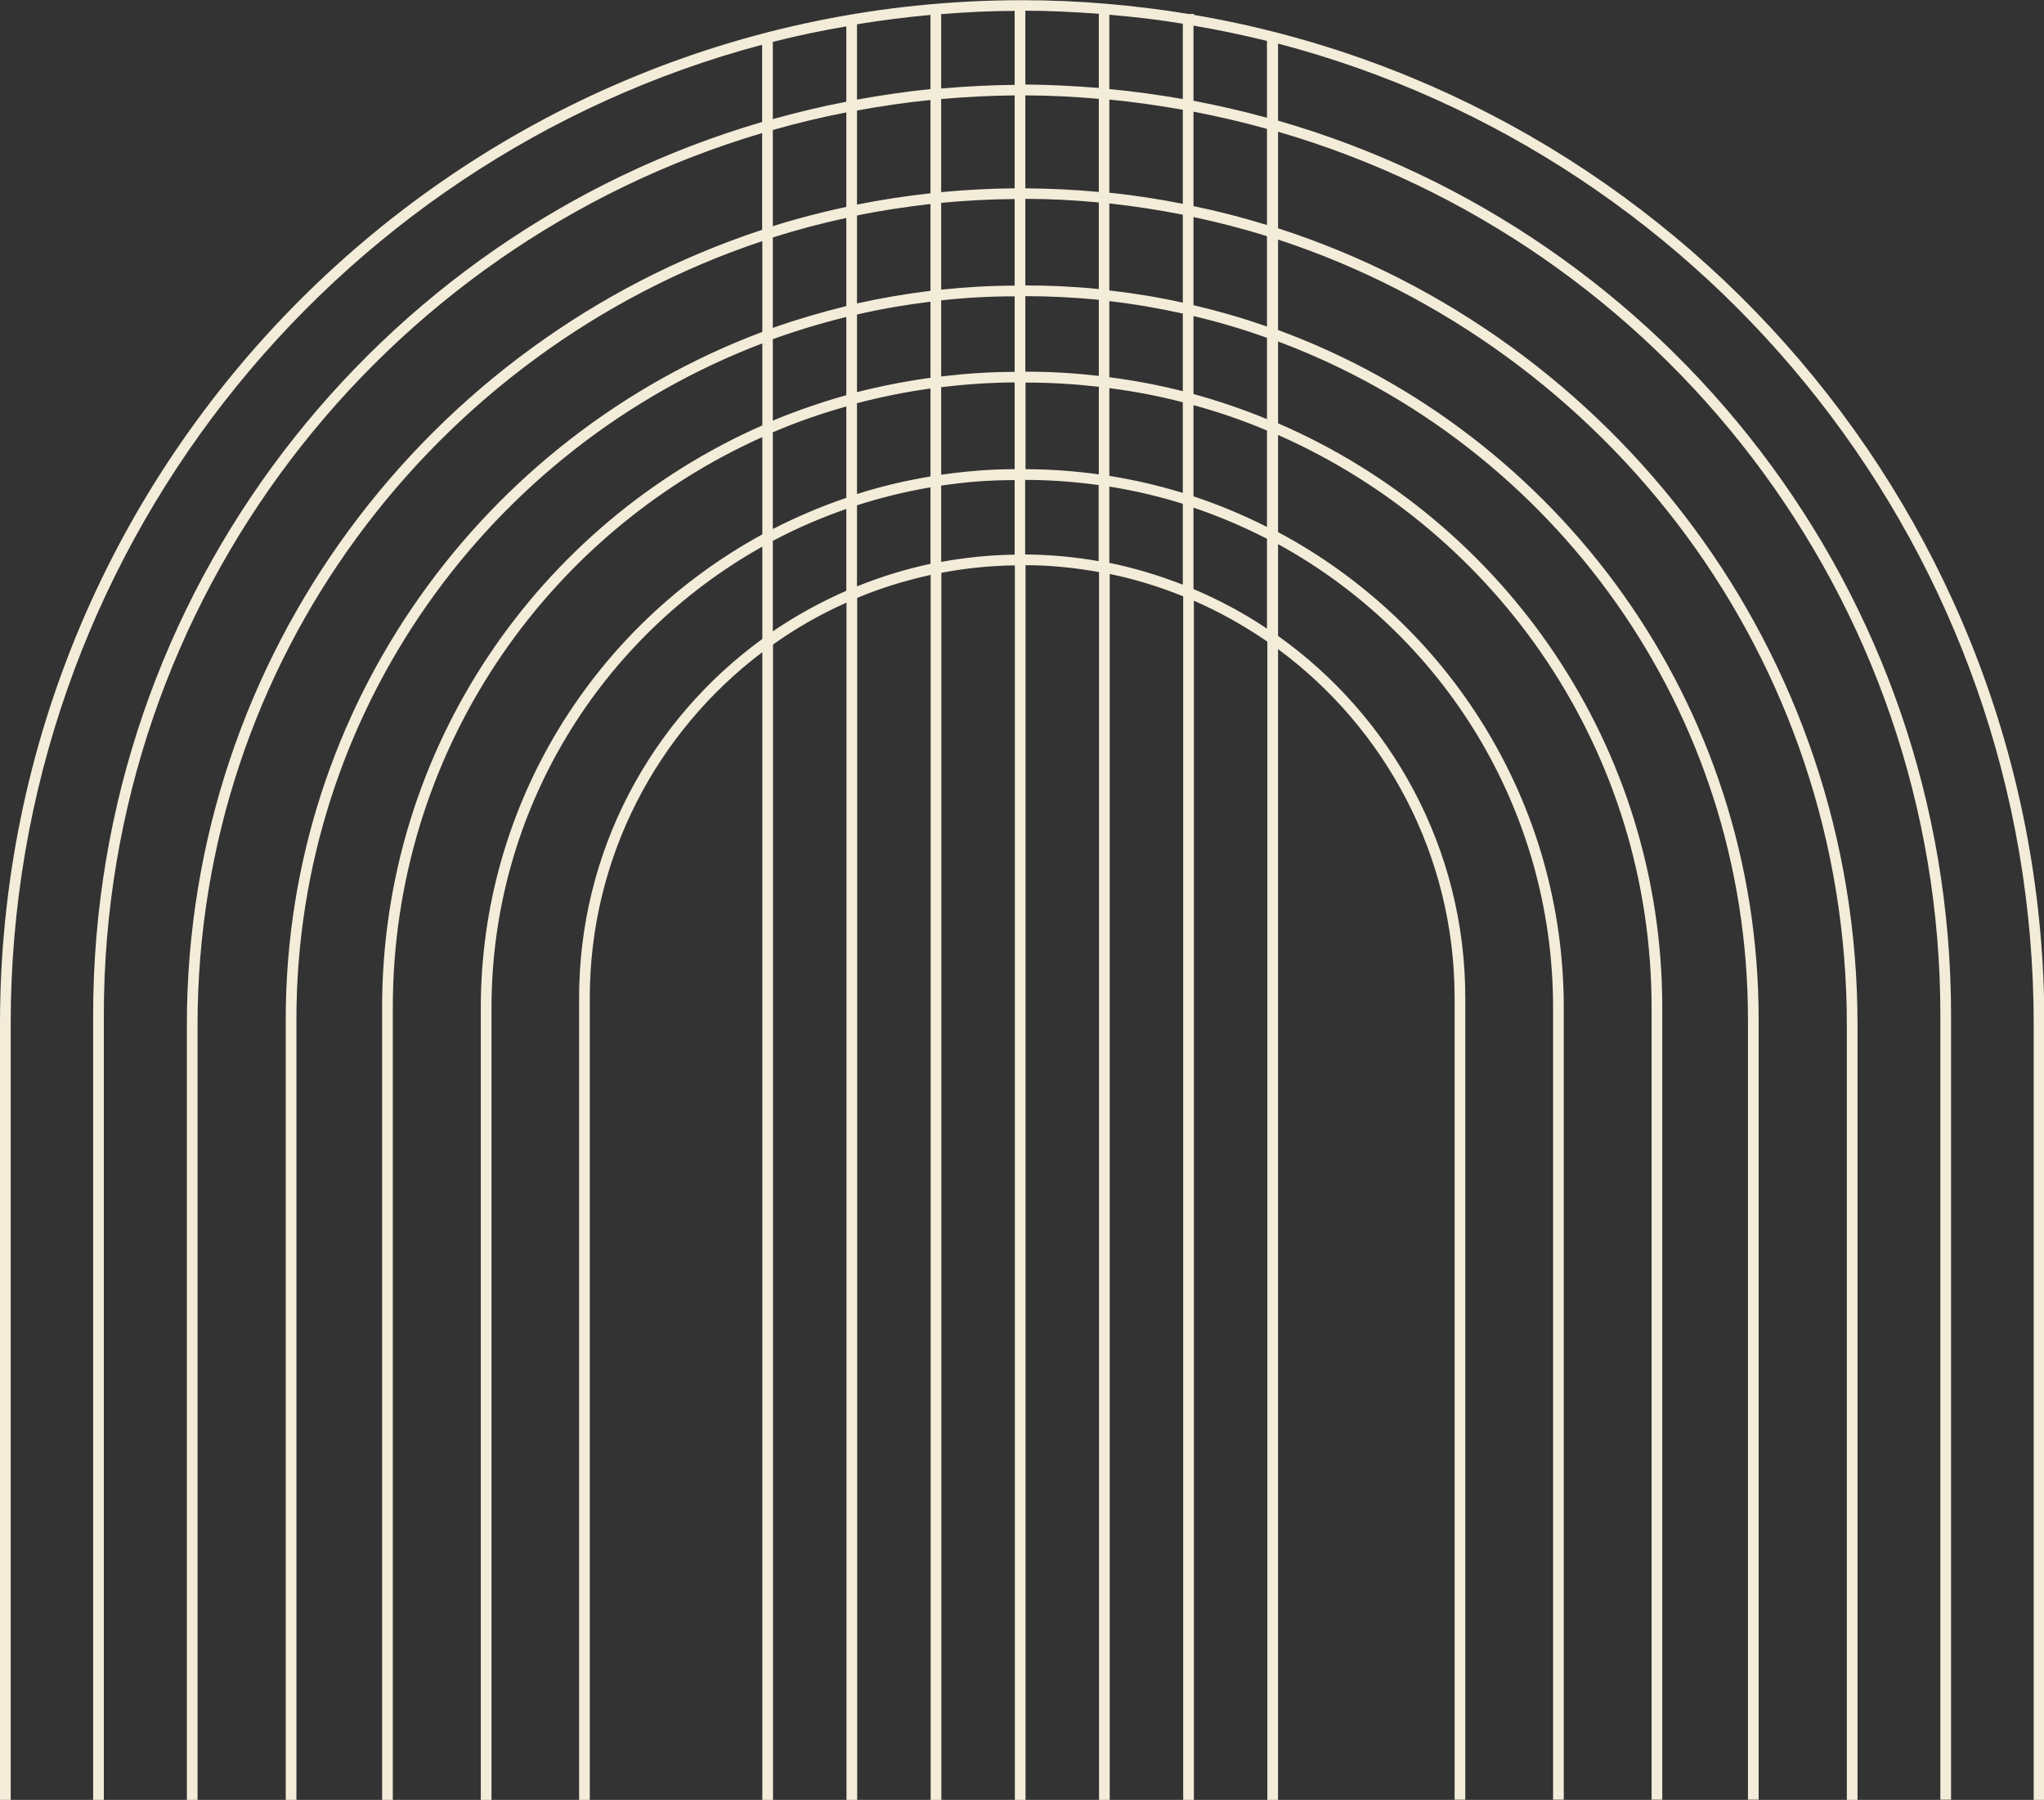 <svg width="234" height="206" viewBox="0 0 234 206" fill="none" xmlns="http://www.w3.org/2000/svg">
<rect x="0" y="0" width="234" height="206" fill="#333333" stroke="none"/>
<g clip-path="url(#clip0_48_294)">
<path d="M1.224 117.158C1.224 63.524 37.78 18.294 87.25 5.12V13.961C43.068 26.871 10.663 67.791 10.663 116.173V206H11.887V116.173C11.887 68.47 43.745 28.119 87.25 15.23V26.302C49.055 38.863 21.392 74.881 21.392 117.289V206.022H22.616V117.289C22.616 75.581 49.754 40.11 87.272 27.594V37.988C55.435 49.913 32.711 80.68 32.711 116.676V206H33.934V116.676C33.934 81.358 56.135 51.161 87.272 39.301V48.688C61.685 59.958 43.745 85.582 43.745 115.32V206H44.969V115.32C44.969 86.26 62.362 61.205 87.272 50.023V61.161C68.087 71.621 55.042 91.993 55.042 115.363V206H56.266V115.363C56.266 92.693 68.808 72.912 87.272 62.562V73.131C74.577 82.365 66.295 97.332 66.295 114.226V206H67.519V114.226C67.519 98.076 75.276 83.7 87.272 74.641V206H88.496V73.765C91.118 71.905 93.936 70.286 96.908 68.973V206.022H98.132V68.426C100.82 67.31 103.638 66.435 106.544 65.8V206H107.768V65.559C110.499 65.034 113.318 64.75 116.181 64.706V206.022H117.404V64.684C120.267 64.684 123.085 64.99 125.817 65.472V206H127.04V65.691C129.947 66.281 132.743 67.157 135.453 68.251V206H136.677V68.754C139.648 70.045 142.445 71.621 145.089 73.437V206H146.313V74.29C158.549 83.328 166.525 97.858 166.525 114.204V205.978H167.748V114.204C167.748 97.114 159.27 81.993 146.313 72.781V62.277C165.061 72.54 177.8 92.475 177.8 115.342V205.978H179.023V115.342C179.023 91.774 165.76 71.271 146.313 60.898V49.782C171.463 60.877 189.075 86.041 189.075 115.298V205.978H190.298V115.298C190.298 85.363 172.162 59.607 146.313 48.447V39.082C177.712 50.833 200.109 81.161 200.109 116.655V205.978H201.333V116.655C201.333 80.483 178.39 49.585 146.313 37.769V27.419C184.071 39.782 211.428 75.385 211.428 117.267V206H212.652V117.267C212.652 74.706 184.748 38.535 146.313 26.127V15.077C190.058 27.812 222.135 68.295 222.135 116.151V205.978H223.359V116.151C223.359 67.616 190.735 26.587 146.313 13.808V4.989C196.023 18.009 232.82 63.371 232.82 117.18V206.022H234.044V117.18C234.044 59.279 191.872 11.094 136.698 1.707V1.597H136.065C129.881 0.591 123.522 0.022 117.055 0.022C52.486 -2.48868e-05 0 52.561 0 117.158V206H1.224V117.158ZM136.633 2.932C139.474 3.414 142.27 4.004 145.045 4.683V13.479C142.292 12.714 139.474 12.079 136.633 11.532V2.932ZM136.633 12.779C139.474 13.326 142.292 13.983 145.045 14.749V25.755C142.292 24.902 139.495 24.18 136.633 23.589V12.801V12.779ZM136.633 24.836C139.474 25.449 142.292 26.171 145.045 27.025V37.375C142.314 36.412 139.495 35.602 136.633 34.924V24.836ZM136.633 36.171C139.495 36.85 142.314 37.681 145.045 38.666V47.966C142.314 46.85 139.517 45.887 136.633 45.099V36.171ZM136.633 46.369C139.517 47.156 142.314 48.119 145.045 49.279V60.308C142.358 58.951 139.539 57.769 136.633 56.806V46.369ZM136.633 58.097C139.539 59.082 142.358 60.286 145.045 61.664V71.949C142.402 70.177 139.583 68.667 136.633 67.419V58.097ZM126.997 1.685C129.837 1.926 132.634 2.254 135.409 2.713V11.335C132.634 10.854 129.837 10.46 126.997 10.197V1.685ZM126.997 11.401C129.837 11.663 132.634 12.079 135.409 12.56V23.326C132.634 22.779 129.837 22.342 126.997 22.057V11.401ZM126.997 23.283C129.837 23.589 132.634 24.027 135.409 24.574V34.64C132.656 34.027 129.859 33.567 126.997 33.239V23.305V23.283ZM126.997 34.465C129.837 34.793 132.656 35.274 135.409 35.887V44.771C132.656 44.071 129.859 43.546 126.997 43.174V34.465ZM126.997 44.421C129.859 44.793 132.656 45.318 135.409 46.04V56.413C132.678 55.581 129.881 54.925 126.997 54.465V44.421ZM126.997 55.69C129.881 56.15 132.678 56.806 135.409 57.66V66.916C132.7 65.866 129.903 65.012 126.997 64.421V55.669V55.69ZM117.382 1.225C120.223 1.225 123.02 1.379 125.795 1.575V10.066C123.02 9.847 120.223 9.694 117.382 9.672V1.225ZM117.382 10.919C120.223 10.919 123.02 11.072 125.795 11.313V21.97C123.02 21.707 120.223 21.576 117.382 21.554V10.919ZM117.382 22.758C120.223 22.758 123.02 22.911 125.795 23.173V33.086C123.042 32.801 120.245 32.67 117.426 32.67H117.382V22.758ZM117.382 33.896H117.426C120.245 33.896 123.042 34.049 125.795 34.311V43.021C123.107 42.714 120.376 42.539 117.601 42.539H117.382V33.874V33.896ZM117.382 43.786H117.601C120.376 43.786 123.107 43.962 125.795 44.268V54.29C123.042 53.918 120.245 53.699 117.404 53.699V43.765L117.382 43.786ZM117.382 54.925C120.223 54.925 123.042 55.143 125.773 55.515V64.225C123.042 63.743 120.223 63.48 117.361 63.459V54.925H117.382ZM107.746 1.619C110.521 1.4 113.318 1.247 116.159 1.247V9.716C113.318 9.738 110.521 9.891 107.746 10.132V1.619ZM107.746 11.335C110.521 11.094 113.318 10.941 116.159 10.919V21.554C113.318 21.576 110.521 21.729 107.746 21.992V11.335ZM107.746 23.217C110.521 22.954 113.318 22.801 116.159 22.779V32.692C113.318 32.692 110.521 32.867 107.746 33.152V23.217ZM107.746 34.377C110.521 34.071 113.318 33.917 116.159 33.917V42.561C113.318 42.561 110.499 42.758 107.746 43.086V34.377ZM107.746 44.312C110.499 43.983 113.318 43.786 116.159 43.765V53.699C113.296 53.699 110.499 53.94 107.746 54.334V44.312ZM107.746 55.581C110.499 55.165 113.296 54.946 116.159 54.946V63.48C113.296 63.524 110.478 63.809 107.746 64.312V55.581ZM98.11 2.779C100.885 2.32 103.682 1.969 106.523 1.707V10.197C103.682 10.482 100.885 10.897 98.11 11.401V2.779ZM98.11 12.648C100.885 12.145 103.682 11.729 106.523 11.444V22.123C103.682 22.429 100.863 22.867 98.11 23.414V12.648ZM98.11 24.661C100.863 24.092 103.682 23.677 106.523 23.348V33.283C103.682 33.633 100.863 34.114 98.11 34.727V24.64V24.661ZM98.11 35.996C100.863 35.362 103.66 34.88 106.523 34.53V43.239C103.66 43.633 100.863 44.18 98.11 44.881V35.996ZM98.11 46.15C100.863 45.428 103.66 44.859 106.523 44.465V54.531C103.638 55.012 100.841 55.669 98.11 56.544V46.15ZM98.11 57.835C100.841 56.96 103.638 56.259 106.523 55.778V64.531C103.616 65.144 100.82 66.019 98.11 67.113V57.835ZM88.474 4.792C91.227 4.092 94.046 3.501 96.886 3.02V11.641C94.046 12.188 91.227 12.867 88.474 13.633V4.792ZM88.474 14.88C91.227 14.092 94.046 13.414 96.886 12.867V23.677C94.046 24.289 91.227 25.011 88.474 25.887V14.88ZM88.474 27.178C91.227 26.302 94.024 25.558 96.886 24.946V35.033C94.024 35.734 91.205 36.565 88.474 37.528V27.178ZM88.474 38.819C91.205 37.834 94.024 36.981 96.886 36.281V45.231C94.002 46.04 91.205 47.003 88.474 48.141V38.819ZM88.474 49.476C91.183 48.316 94.002 47.331 96.886 46.522V56.981C93.98 57.966 91.162 59.17 88.474 60.548V49.476ZM88.474 61.905C91.162 60.483 93.98 59.257 96.886 58.251V67.616C93.936 68.907 91.118 70.461 88.474 72.255V61.905Z" fill="#F3ECD9"/>
</g>
<defs>
<clipPath id="clip0_48_294">
<rect width="234" height="206" fill="white"/>
</clipPath>
</defs>
</svg>
